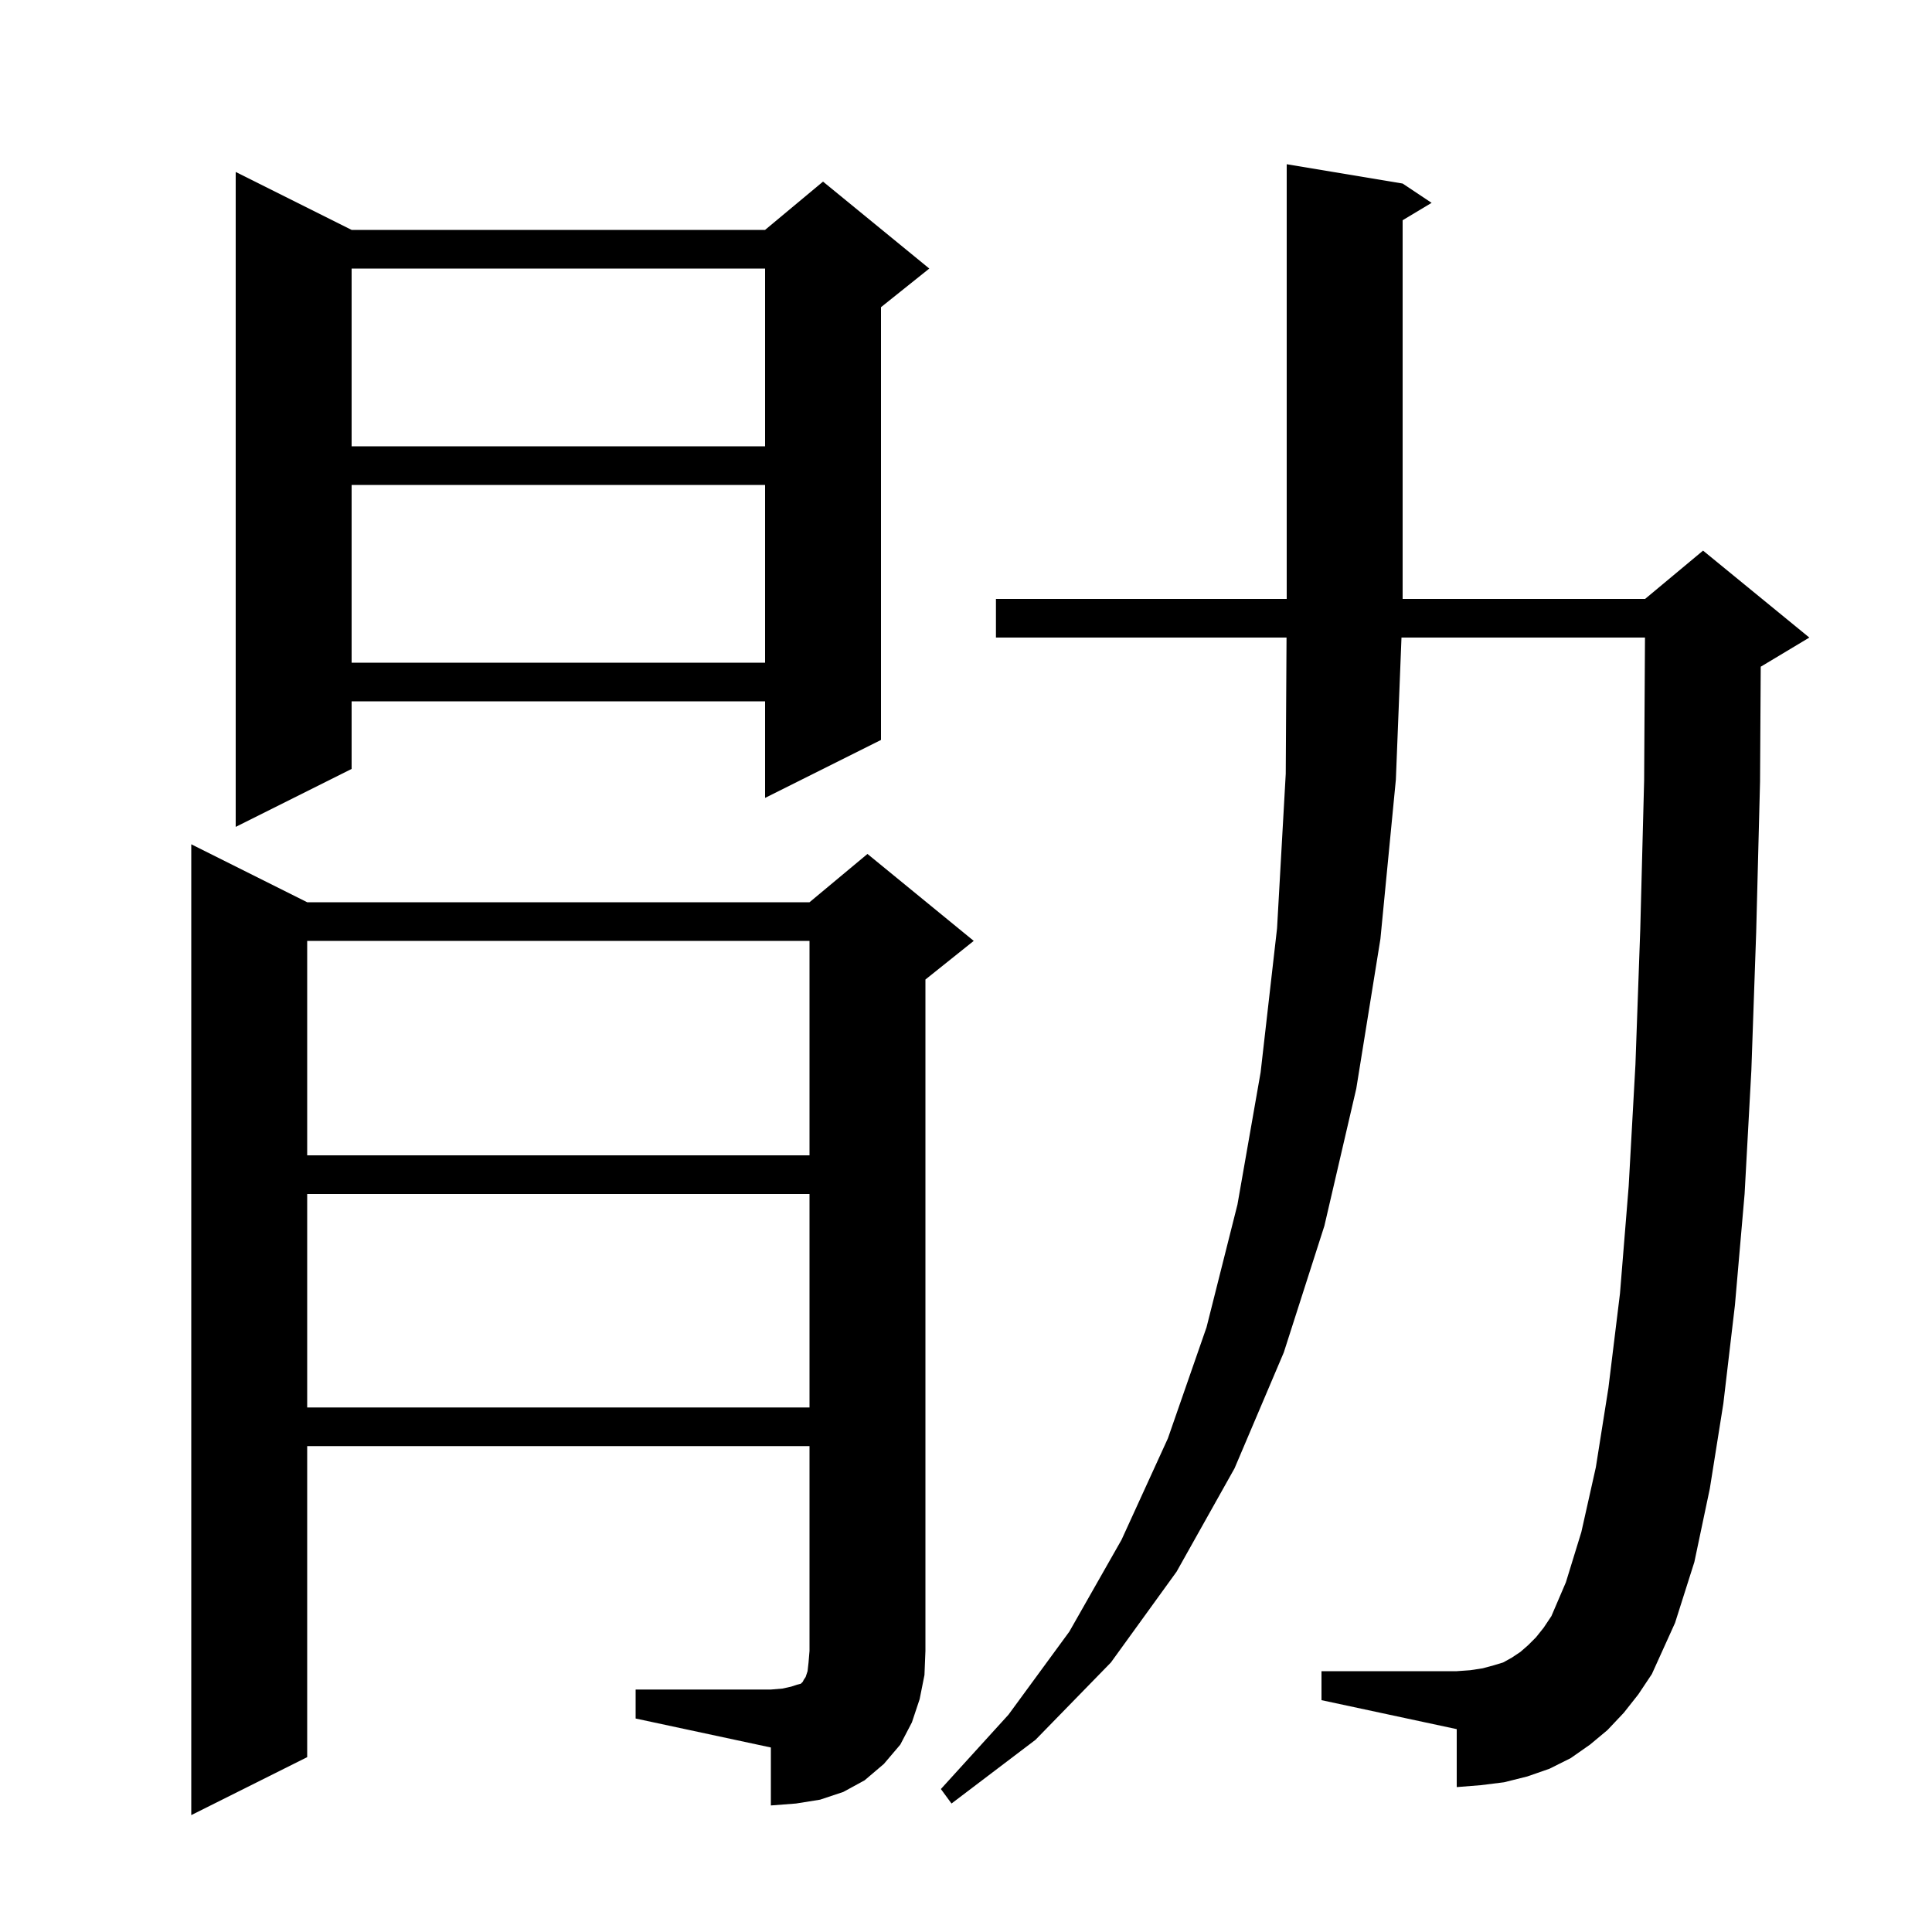 <svg xmlns="http://www.w3.org/2000/svg" xmlns:xlink="http://www.w3.org/1999/xlink" version="1.1" baseProfile="full" viewBox="0 0 200 200" width="200" height="200"><g fill="currentColor"><path d="M 65.8 174.9 L 79.8 174.9 L 81.0 174.8 L 81.9 174.6 L 82.5 174.4 L 82.9 174.3 L 83.1 174.1 L 83.2 173.9 L 83.4 173.6 L 83.6 173.0 L 83.7 172.1 L 83.8 170.9 L 83.8 149.7 L 31.8 149.7 L 31.8 181.9 L 19.8 187.9 L 19.8 87.4 L 31.8 93.4 L 83.8 93.4 L 89.8 88.4 L 100.8 97.4 L 95.8 101.4 L 95.8 170.9 L 95.7 173.4 L 95.2 175.9 L 94.4 178.3 L 93.2 180.6 L 91.5 182.6 L 89.5 184.3 L 87.3 185.5 L 84.9 186.3 L 82.4 186.7 L 79.8 186.9 L 79.8 180.9 L 65.8 177.9 Z M 168.1 177.3 L 166.4 179.1 L 164.6 180.6 L 162.6 182.0 L 160.4 183.1 L 158.1 183.9 L 155.7 184.5 L 153.3 184.8 L 150.8 185.0 L 150.8 179.0 L 136.8 176.0 L 136.8 173.0 L 150.8 173.0 L 152.2 172.9 L 153.5 172.7 L 154.6 172.4 L 155.6 172.1 L 156.5 171.6 L 157.4 171.0 L 158.2 170.3 L 159.0 169.5 L 159.8 168.5 L 160.6 167.3 L 162.1 163.8 L 163.7 158.6 L 165.2 151.9 L 166.5 143.7 L 167.7 133.9 L 168.6 122.8 L 169.3 110.2 L 169.8 96.2 L 170.2 80.8 L 170.288 66.0 L 145.081 66.0 L 144.5 80.7 L 142.9 97.2 L 140.4 112.7 L 137.1 126.9 L 132.9 140.0 L 127.8 152.0 L 121.8 162.7 L 115.0 172.1 L 107.2 180.1 L 98.5 186.7 L 97.4 185.2 L 104.4 177.5 L 110.7 168.9 L 116.1 159.4 L 120.9 148.9 L 124.9 137.4 L 128.1 124.7 L 130.5 111.0 L 132.2 96.1 L 133.1 80.1 L 133.182 66.0 L 103.1 66.0 L 103.1 62.0 L 133.2 62.0 L 133.2 17.0 L 145.2 19.0 L 148.2 21.0 L 145.2 22.8 L 145.2 62.0 L 170.3 62.0 L 176.3 57.0 L 187.3 66.0 L 182.3 69.0 L 182.27 69.012 L 182.2 80.9 L 181.8 96.5 L 181.3 110.8 L 180.6 123.6 L 179.6 135.1 L 178.4 145.3 L 177.0 154.1 L 175.4 161.7 L 173.4 168.0 L 171.0 173.3 L 169.6 175.4 Z M 31.8 123.6 L 31.8 145.7 L 83.8 145.7 L 83.8 123.6 Z M 31.8 97.4 L 31.8 119.6 L 83.8 119.6 L 83.8 97.4 Z M 36.4 23.8 L 79.2 23.8 L 85.2 18.8 L 96.2 27.8 L 91.2 31.8 L 91.2 76.6 L 79.2 82.6 L 79.2 72.6 L 36.4 72.6 L 36.4 79.6 L 24.4 85.6 L 24.4 17.8 Z M 36.4 50.2 L 36.4 68.6 L 79.2 68.6 L 79.2 50.2 Z M 36.4 27.8 L 36.4 46.2 L 79.2 46.2 L 79.2 27.8 Z "/></g></svg>